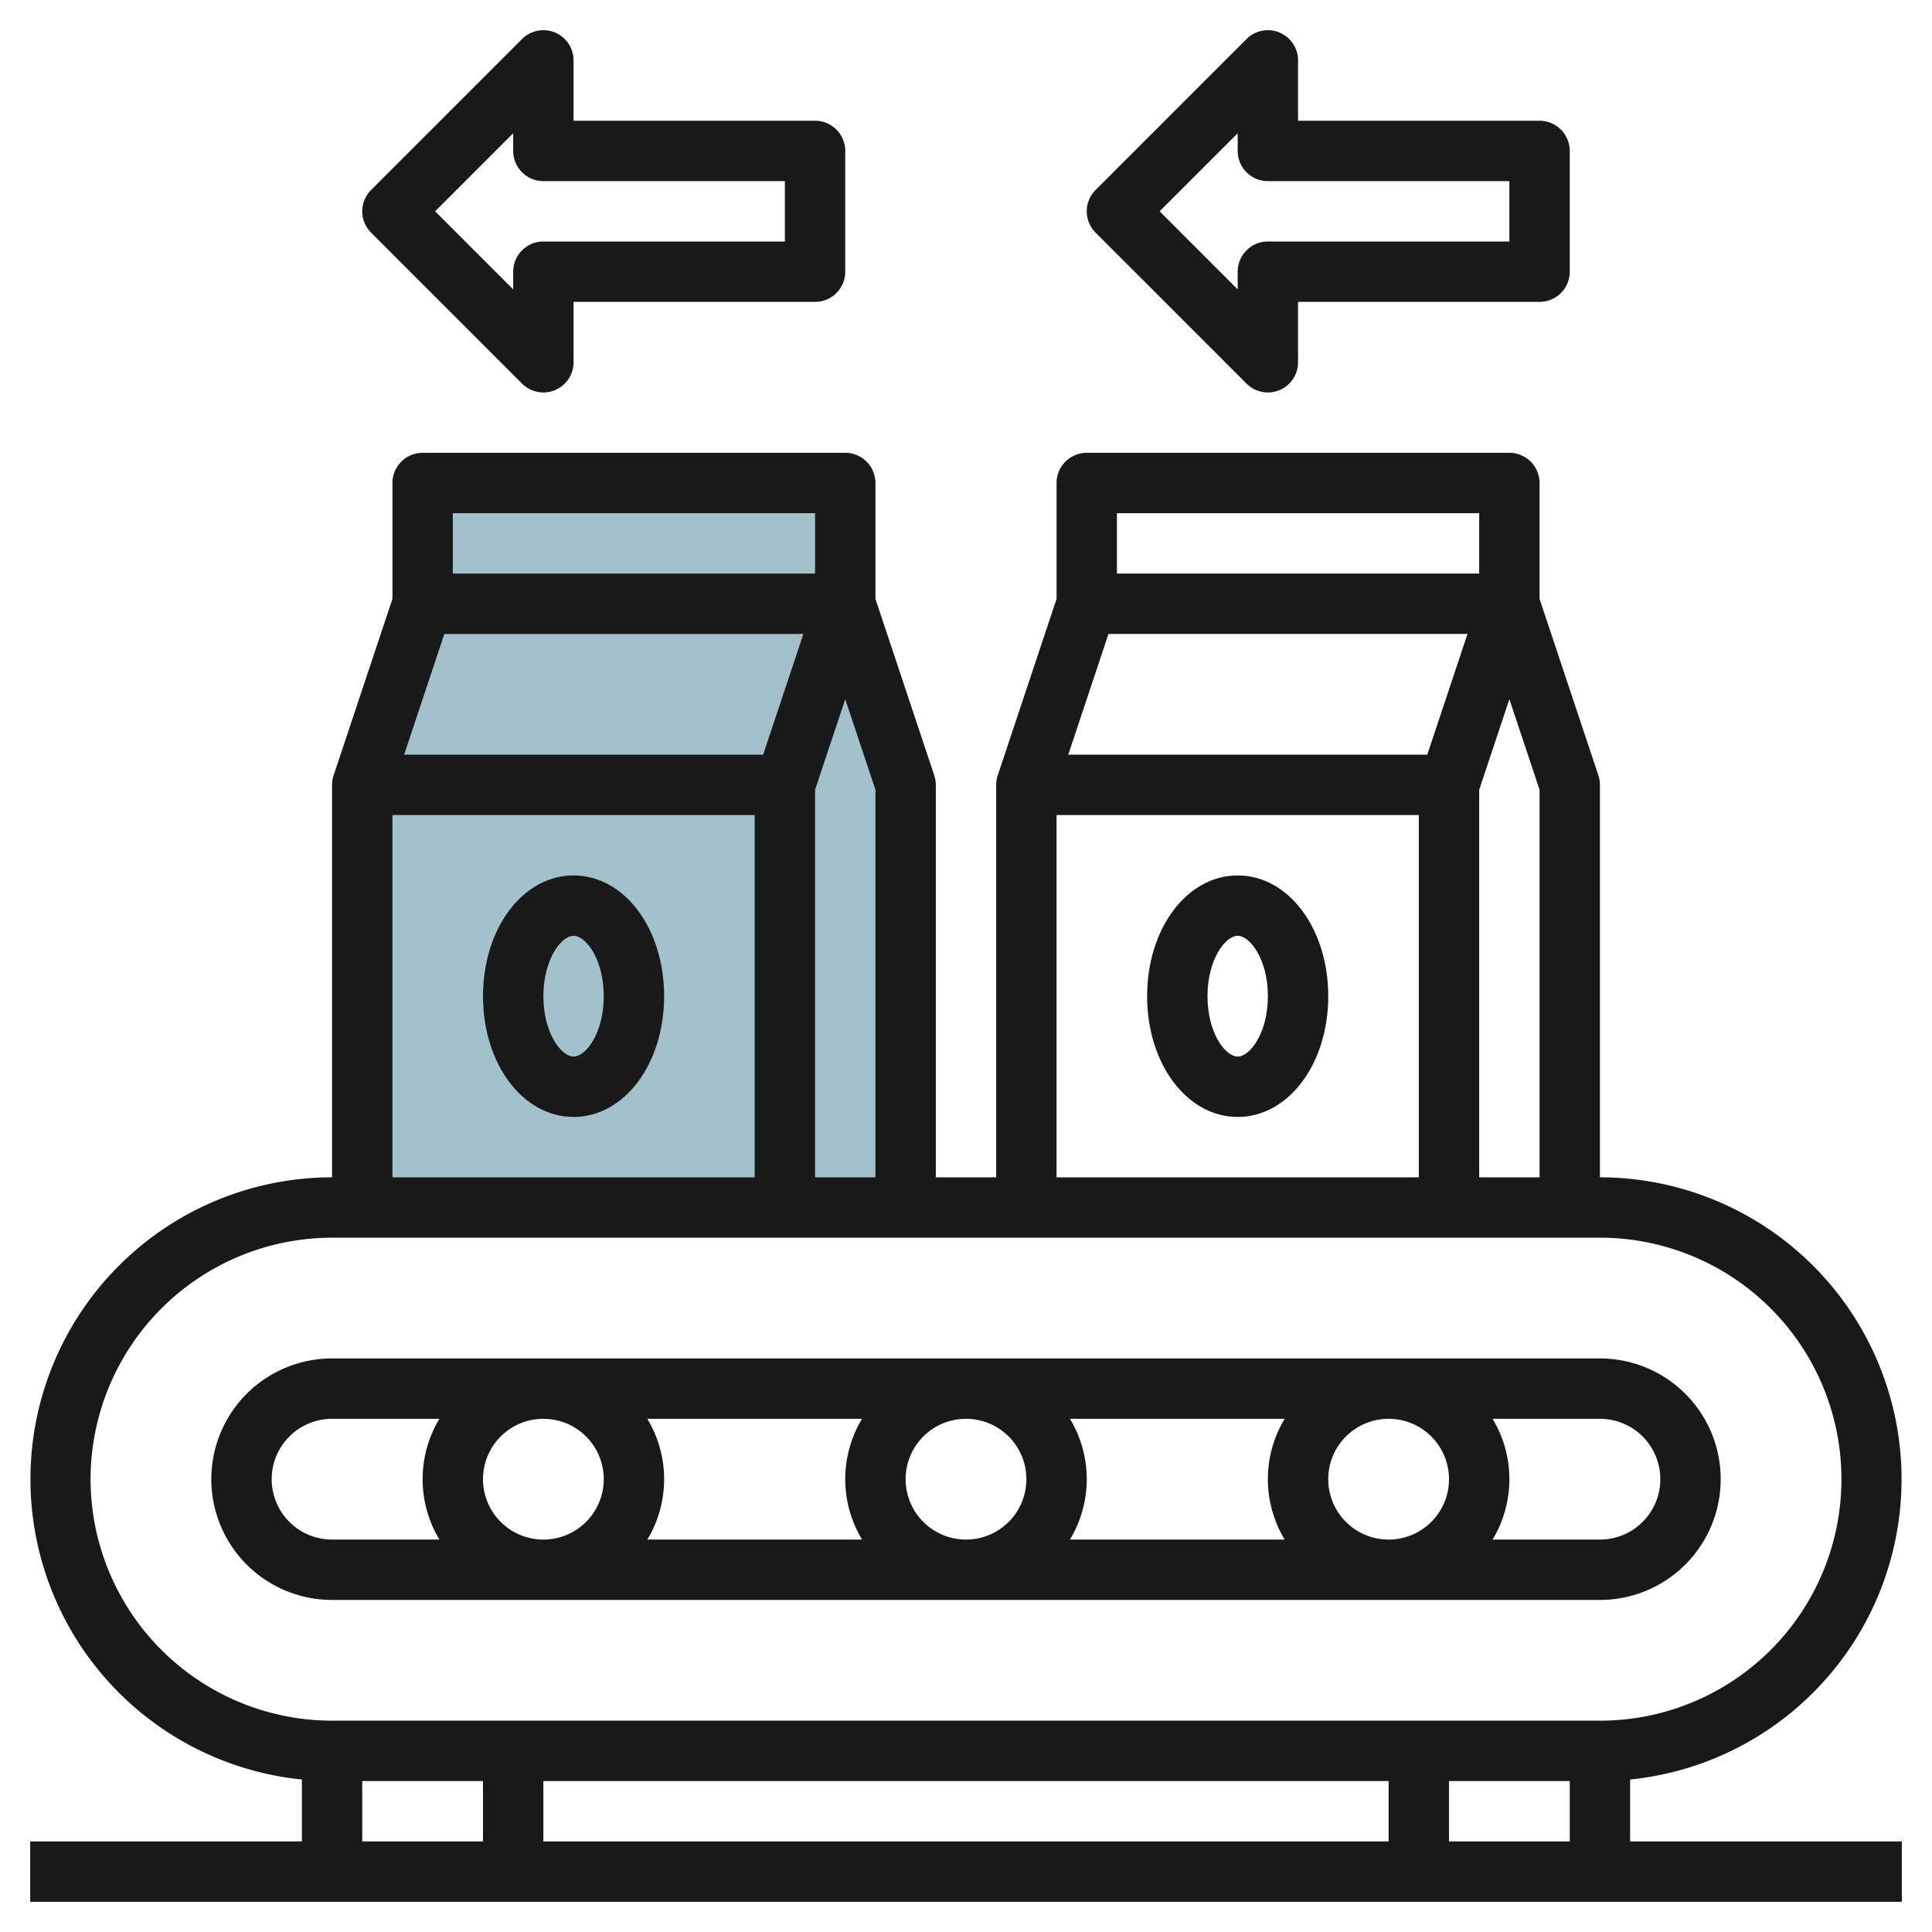 <svg id="Layer_3" height="512" viewBox="0 0 64 64" width="512" xmlns="http://www.w3.org/2000/svg" data-name="Layer 3"><path d="m28 20-2 6v14h-14v-14l2-6z" fill="#a3c1ca"/><path d="m30 40v-14l-2-6-2 6v14z" fill="#a3c1ca"/><path d="m14 16h14v4h-14z" fill="#a3c1ca"/><g fill="#191919"><path d="m53 53a4 4 0 0 0 0-8h-42a4 4 0 0 0 0 8zm-37-4a2 2 0 1 1 2 2 2 2 0 0 1 -2-2zm32 0a2 2 0 1 1 -2-2 2 2 0 0 1 2 2zm-5.444 2h-7.112a3.875 3.875 0 0 0 0-4h7.112a3.875 3.875 0 0 0 0 4zm-8.556-2a2 2 0 1 1 -2-2 2 2 0 0 1 2 2zm-5.444 2h-7.112a3.875 3.875 0 0 0 0-4h7.112a3.875 3.875 0 0 0 0 4zm26.444-2a2 2 0 0 1 -2 2h-3.556a3.875 3.875 0 0 0 0-4h3.556a2 2 0 0 1 2 2zm-46 0a2 2 0 0 1 2-2h3.556a3.875 3.875 0 0 0 0 4h-3.556a2 2 0 0 1 -2-2z"/><path d="m41 29c-1.683 0-3 1.757-3 4s1.317 4 3 4 3-1.757 3-4-1.317-4-3-4zm0 6c-.408 0-1-.779-1-2s.592-2 1-2 1 .779 1 2-.592 2-1 2z"/><path d="m19 29c-1.683 0-3 1.757-3 4s1.317 4 3 4 3-1.757 3-4-1.317-4-3-4zm0 6c-.408 0-1-.779-1-2s.592-2 1-2 1 .779 1 2-.592 2-1 2z"/><path d="m54 58.949a10 10 0 0 0 -1-19.949v-13a1 1 0 0 0 -.052-.316l-1.948-5.845v-3.839a1 1 0 0 0 -1-1h-14a1 1 0 0 0 -1 1v3.839l-1.948 5.845a1 1 0 0 0 -.052.316v13h-2v-13a1 1 0 0 0 -.052-.316l-1.948-5.845v-3.839a1 1 0 0 0 -1-1h-14a1 1 0 0 0 -1 1v3.839l-1.948 5.845a1 1 0 0 0 -.052.316v13a10 10 0 0 0 -1 19.949v2.051h-9v2h62v-2h-9zm-8 .051v2h-28v-2zm2 0h4v2h-4zm1-20v-12.838l1-3 1 3v12.838zm-12.28-18h11.893l-1.333 4h-11.893zm.28-4h12v2h-12zm-2 10h12v12h-12zm-8 12v-12.838l1-3 1 3v12.838zm-12.28-18h11.893l-1.333 4h-11.893zm.28-4h12v2h-12zm-2 10h12v12h-12zm-10 22a8.009 8.009 0 0 1 8-8h42a8 8 0 0 1 0 16h-42a8.009 8.009 0 0 1 -8-8zm9 10h4v2h-4z"/><path d="m17.292 12.707a1 1 0 0 0 1.708-.707v-2h8a1 1 0 0 0 1-1v-4a1 1 0 0 0 -1-1h-8v-2a1 1 0 0 0 -1.707-.707l-5 5a1 1 0 0 0 0 1.414zm-.292-8.293v.586a1 1 0 0 0 1 1h8v2h-8a1 1 0 0 0 -1 1v.586l-2.586-2.586z"/><path d="m41.292 12.707a1 1 0 0 0 1.708-.707v-2h8a1 1 0 0 0 1-1v-4a1 1 0 0 0 -1-1h-8v-2a1 1 0 0 0 -1.707-.707l-5 5a1 1 0 0 0 0 1.414zm-.292-8.293v.586a1 1 0 0 0 1 1h8v2h-8a1 1 0 0 0 -1 1v.586l-2.586-2.586z"/></g></svg>